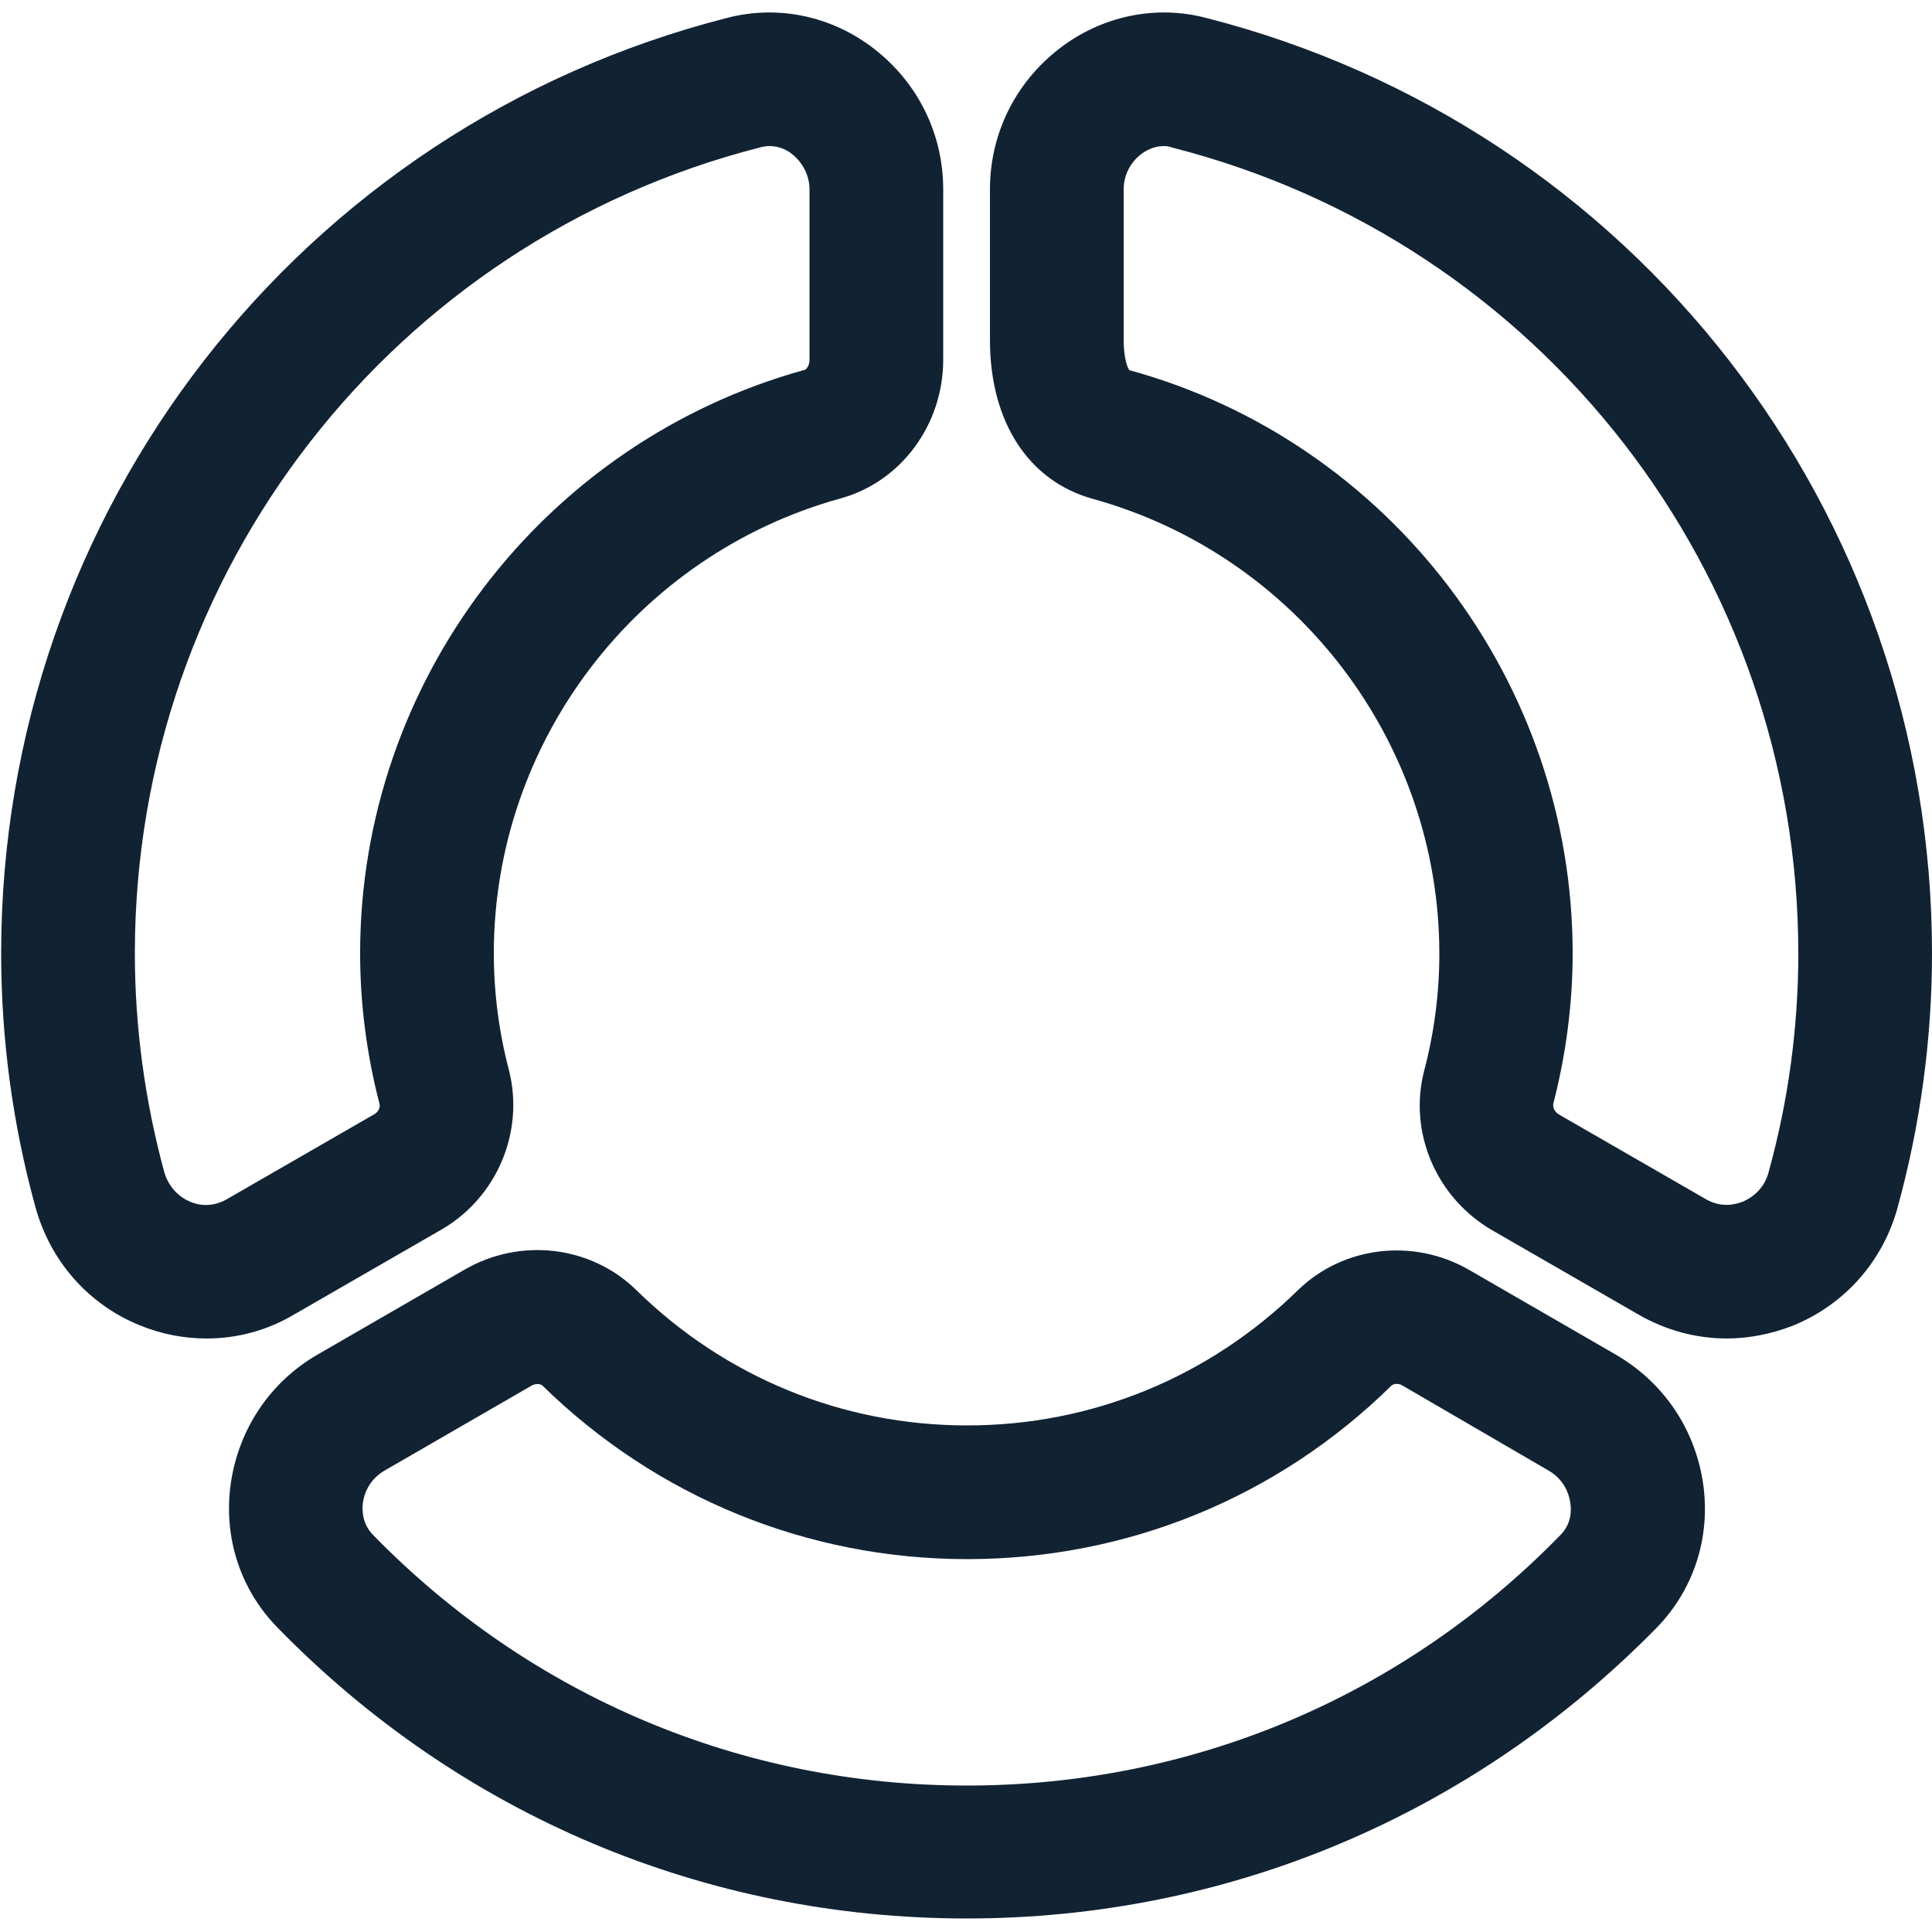 <?xml version="1.0" encoding="utf-8"?>
<!-- Generator: Adobe Illustrator 27.9.4, SVG Export Plug-In . SVG Version: 9.03 Build 54784)  -->
<svg version="1.1" id="Layer_1" xmlns="http://www.w3.org/2000/svg" xmlns:xlink="http://www.w3.org/1999/xlink" x="0px" y="0px"
	 viewBox="0 0 500 500" style="enable-background:new 0 0 500 500;" xml:space="preserve">
<style type="text/css">
	.st0{fill:#112233;}
</style>
<path id="chart" class="st0" d="M250.2,496.5c-67.7,0-131-26.7-178.4-75.3c-9.6-9.8-14-23.3-12.1-37.1c2-14.2,10.2-26.5,22.6-33.6
	l37.9-21.9c14.5-8.4,32.7-6.2,44.4,5.2c23,22.6,53.4,35.1,85.7,35.1s62.6-12.5,85.6-35c11.7-11.4,29.9-13.6,44.4-5.2l37.9,21.9
	c12.4,7.2,20.6,19.4,22.6,33.6c1.9,13.8-2.5,27.2-12,37C381.2,469.7,317.9,496.5,250.2,496.5z M139.1,358.2c-0.5,0-1.1,0.1-1.7,0.5
	l-37.9,21.9c-3.1,1.8-5.1,4.8-5.6,8.4c-0.2,1.8-0.2,5.3,2.6,8.2c40.8,41.8,95.4,64.9,153.7,64.9s112.9-23,153.7-64.9
	c2.8-2.9,2.8-6.3,2.5-8.2c-0.5-3.6-2.5-6.6-5.6-8.4L363,358.6c-1.1-0.7-2.4-0.5-2.9,0c-29.5,29-68.5,44.9-109.8,44.9
	s-80.4-16-109.9-44.9C140.1,358.3,139.6,358.2,139.1,358.2z M446.9,346.4c-7.9,0-15.7-2.1-22.7-6.1l-38-21.9
	c-14.5-8.4-21.8-25.4-17.6-41.4c2.6-9.9,3.9-20.1,3.9-30.2c0-54.7-36.9-103.1-89.7-117.7c-16.6-4.6-26.6-19.9-26.6-41.1V49
	c0-14.3,6.5-27.5,17.8-36.3c10.9-8.5,24.9-11.5,38-8.1c110.7,28.2,188,127.7,188,242.1c0,22.2-3,44.3-8.9,65.8
	c-3.8,13.9-13.6,25-26.9,30.5C458.6,345.2,452.7,346.4,446.9,346.4z M301.2,37.8c-2.7,0-4.9,1.3-6,2.2c-2.8,2.2-4.4,5.5-4.4,9v38.9
	c0,5.1,1.1,7.5,1.5,7.9C359.7,114.3,407,176.4,407,246.7c0,13-1.7,26.1-5,38.9c-0.2,1,0.3,2.1,1.4,2.8l38,21.9
	c4.1,2.4,7.8,1.4,9.6,0.7c3.3-1.4,5.8-4.1,6.7-7.6c5.1-18.4,7.7-37.5,7.7-56.6c0-98.5-66.6-184.3-162-208.6
	C302.6,37.9,301.9,37.8,301.2,37.8z M53.5,346.4c-5.8,0-11.7-1.1-17.3-3.4c-13.3-5.4-23.1-16.5-27-30.5c-5.9-21.4-8.9-43.5-8.9-65.8
	c0-114.4,77.3-213.9,188-242.1c13.2-3.4,27.1-0.4,38,8.1c11.3,8.8,17.8,22,17.8,36.3v44.1c0,16.8-10.9,31.6-26.6,35.9
	c-52.8,14.6-89.7,63-89.7,117.7c0,10.1,1.3,20.3,3.9,30.2c4.1,16-3.1,33.1-17.6,41.4l-38,21.9C69.2,344.3,61.4,346.4,53.5,346.4z
	 M199.2,37.8c-0.7,0-1.5,0.1-2.3,0.3c-95.4,24.3-162,110-162,208.6c0,19.1,2.6,38.2,7.6,56.6c1,3.5,3.4,6.3,6.7,7.7
	c1.8,0.8,5.5,1.7,9.6-0.7l38-21.9c1.1-0.6,1.7-1.8,1.4-2.8c-3.3-12.7-5-25.8-5-38.9c0-70.2,47.3-132.3,115.1-151
	c0.4-0.1,1.2-1.2,1.2-2.5V49c0-3.5-1.7-6.9-4.5-9.1C204.1,39.1,201.9,37.8,199.2,37.8z"/>
</svg>
